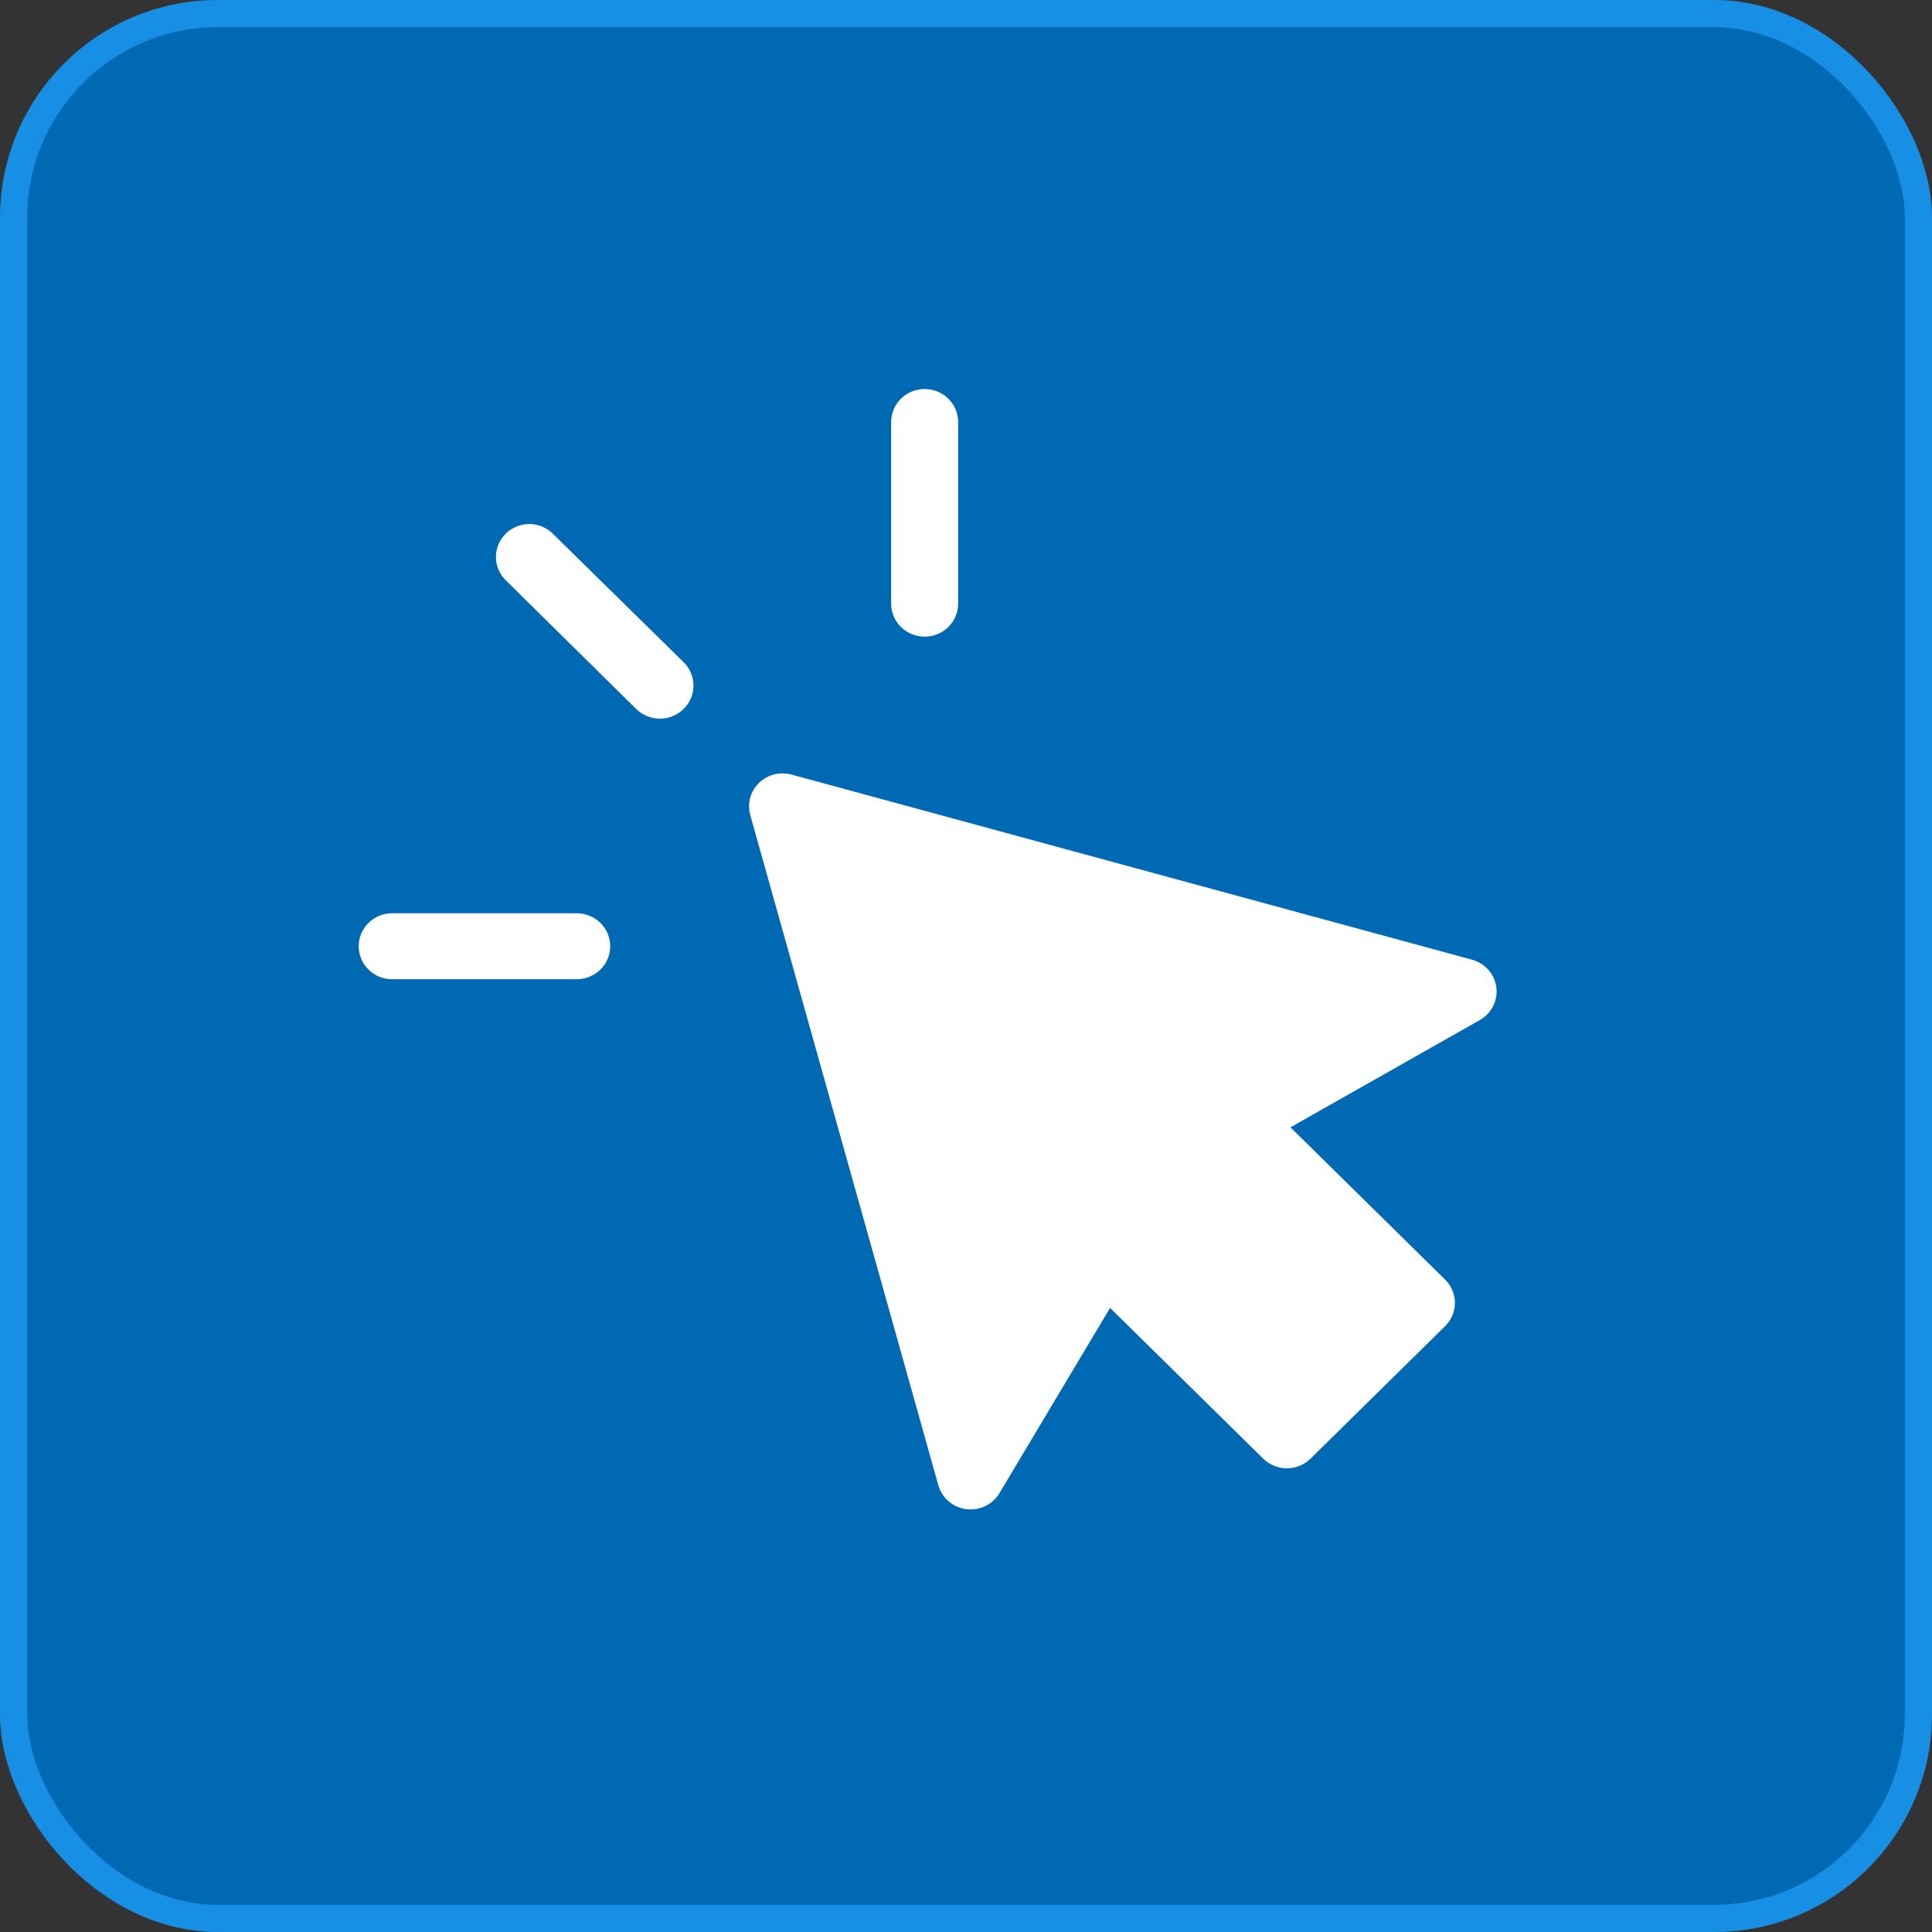 <?xml version="1.0" encoding="UTF-8"?>
<svg xmlns="http://www.w3.org/2000/svg" width="71" height="71" viewBox="0 0 71 71" fill="none">
  <rect x="0" y="0" width="71" height="71" fill="#333333" stroke="none"/>
  <rect x="0.5" y="0.5" width="70" height="70" rx="7.5" fill="#0069B4" stroke="#178FE5"></rect>
  <path d="M33.984 14.296C33.822 14.296 33.662 14.326 33.513 14.387C33.363 14.447 33.227 14.536 33.112 14.648C32.998 14.76 32.907 14.893 32.844 15.04C32.782 15.186 32.749 15.344 32.749 15.503V22.181C32.748 22.34 32.78 22.499 32.842 22.647C32.903 22.794 32.994 22.929 33.109 23.042C33.224 23.155 33.36 23.244 33.51 23.305C33.66 23.366 33.821 23.397 33.984 23.397C34.145 23.396 34.306 23.365 34.455 23.303C34.604 23.242 34.74 23.152 34.854 23.039C34.968 22.926 35.058 22.792 35.119 22.645C35.181 22.498 35.212 22.34 35.212 22.181V15.503C35.21 15.183 35.08 14.876 34.85 14.65C34.62 14.424 34.309 14.297 33.984 14.296ZM19.455 19.257C19.293 19.257 19.132 19.288 18.983 19.35C18.833 19.411 18.697 19.501 18.583 19.614C18.354 19.841 18.225 20.148 18.225 20.468C18.225 20.788 18.354 21.095 18.583 21.322L23.378 26.053C23.493 26.166 23.629 26.256 23.778 26.317C23.928 26.379 24.088 26.41 24.251 26.41C24.413 26.41 24.573 26.379 24.723 26.317C24.873 26.256 25.009 26.166 25.123 26.053C25.238 25.941 25.329 25.807 25.391 25.659C25.453 25.512 25.485 25.354 25.485 25.194C25.485 25.035 25.453 24.877 25.391 24.729C25.329 24.582 25.238 24.448 25.123 24.336L20.317 19.614C20.089 19.388 19.779 19.259 19.455 19.257ZM28.806 28.421C28.612 28.414 28.419 28.451 28.243 28.531C28.067 28.611 27.912 28.731 27.792 28.881C27.672 29.031 27.59 29.207 27.552 29.394C27.514 29.581 27.521 29.775 27.573 29.959L34.483 54.582C34.548 54.811 34.679 55.016 34.861 55.172C35.043 55.328 35.267 55.429 35.506 55.46C35.745 55.492 35.989 55.453 36.206 55.35C36.423 55.246 36.604 55.082 36.727 54.877L40.795 48.065L46.425 53.607C46.655 53.833 46.967 53.959 47.292 53.959C47.617 53.959 47.929 53.833 48.159 53.607L53.109 48.734C53.338 48.507 53.467 48.2 53.467 47.88C53.467 47.56 53.338 47.253 53.109 47.026L47.424 41.429L54.38 37.488C54.591 37.37 54.761 37.192 54.87 36.978C54.978 36.765 55.02 36.524 54.99 36.287C54.96 36.049 54.859 35.826 54.701 35.645C54.542 35.464 54.333 35.333 54.099 35.269L29.09 28.466C28.997 28.44 28.902 28.425 28.806 28.421ZM14.407 33.561C14.245 33.562 14.086 33.594 13.937 33.655C13.788 33.717 13.652 33.807 13.539 33.919C13.425 34.032 13.335 34.166 13.273 34.313C13.212 34.461 13.181 34.618 13.182 34.777C13.182 35.097 13.312 35.404 13.541 35.631C13.771 35.857 14.082 35.985 14.407 35.986H21.19C21.351 35.987 21.512 35.956 21.661 35.895C21.811 35.835 21.947 35.746 22.062 35.634C22.177 35.522 22.268 35.388 22.33 35.241C22.392 35.094 22.424 34.937 22.425 34.777C22.425 34.617 22.394 34.459 22.332 34.311C22.27 34.163 22.179 34.029 22.064 33.916C21.95 33.803 21.813 33.714 21.663 33.653C21.513 33.592 21.352 33.561 21.19 33.561H14.407Z" fill="white"></path>
</svg>
